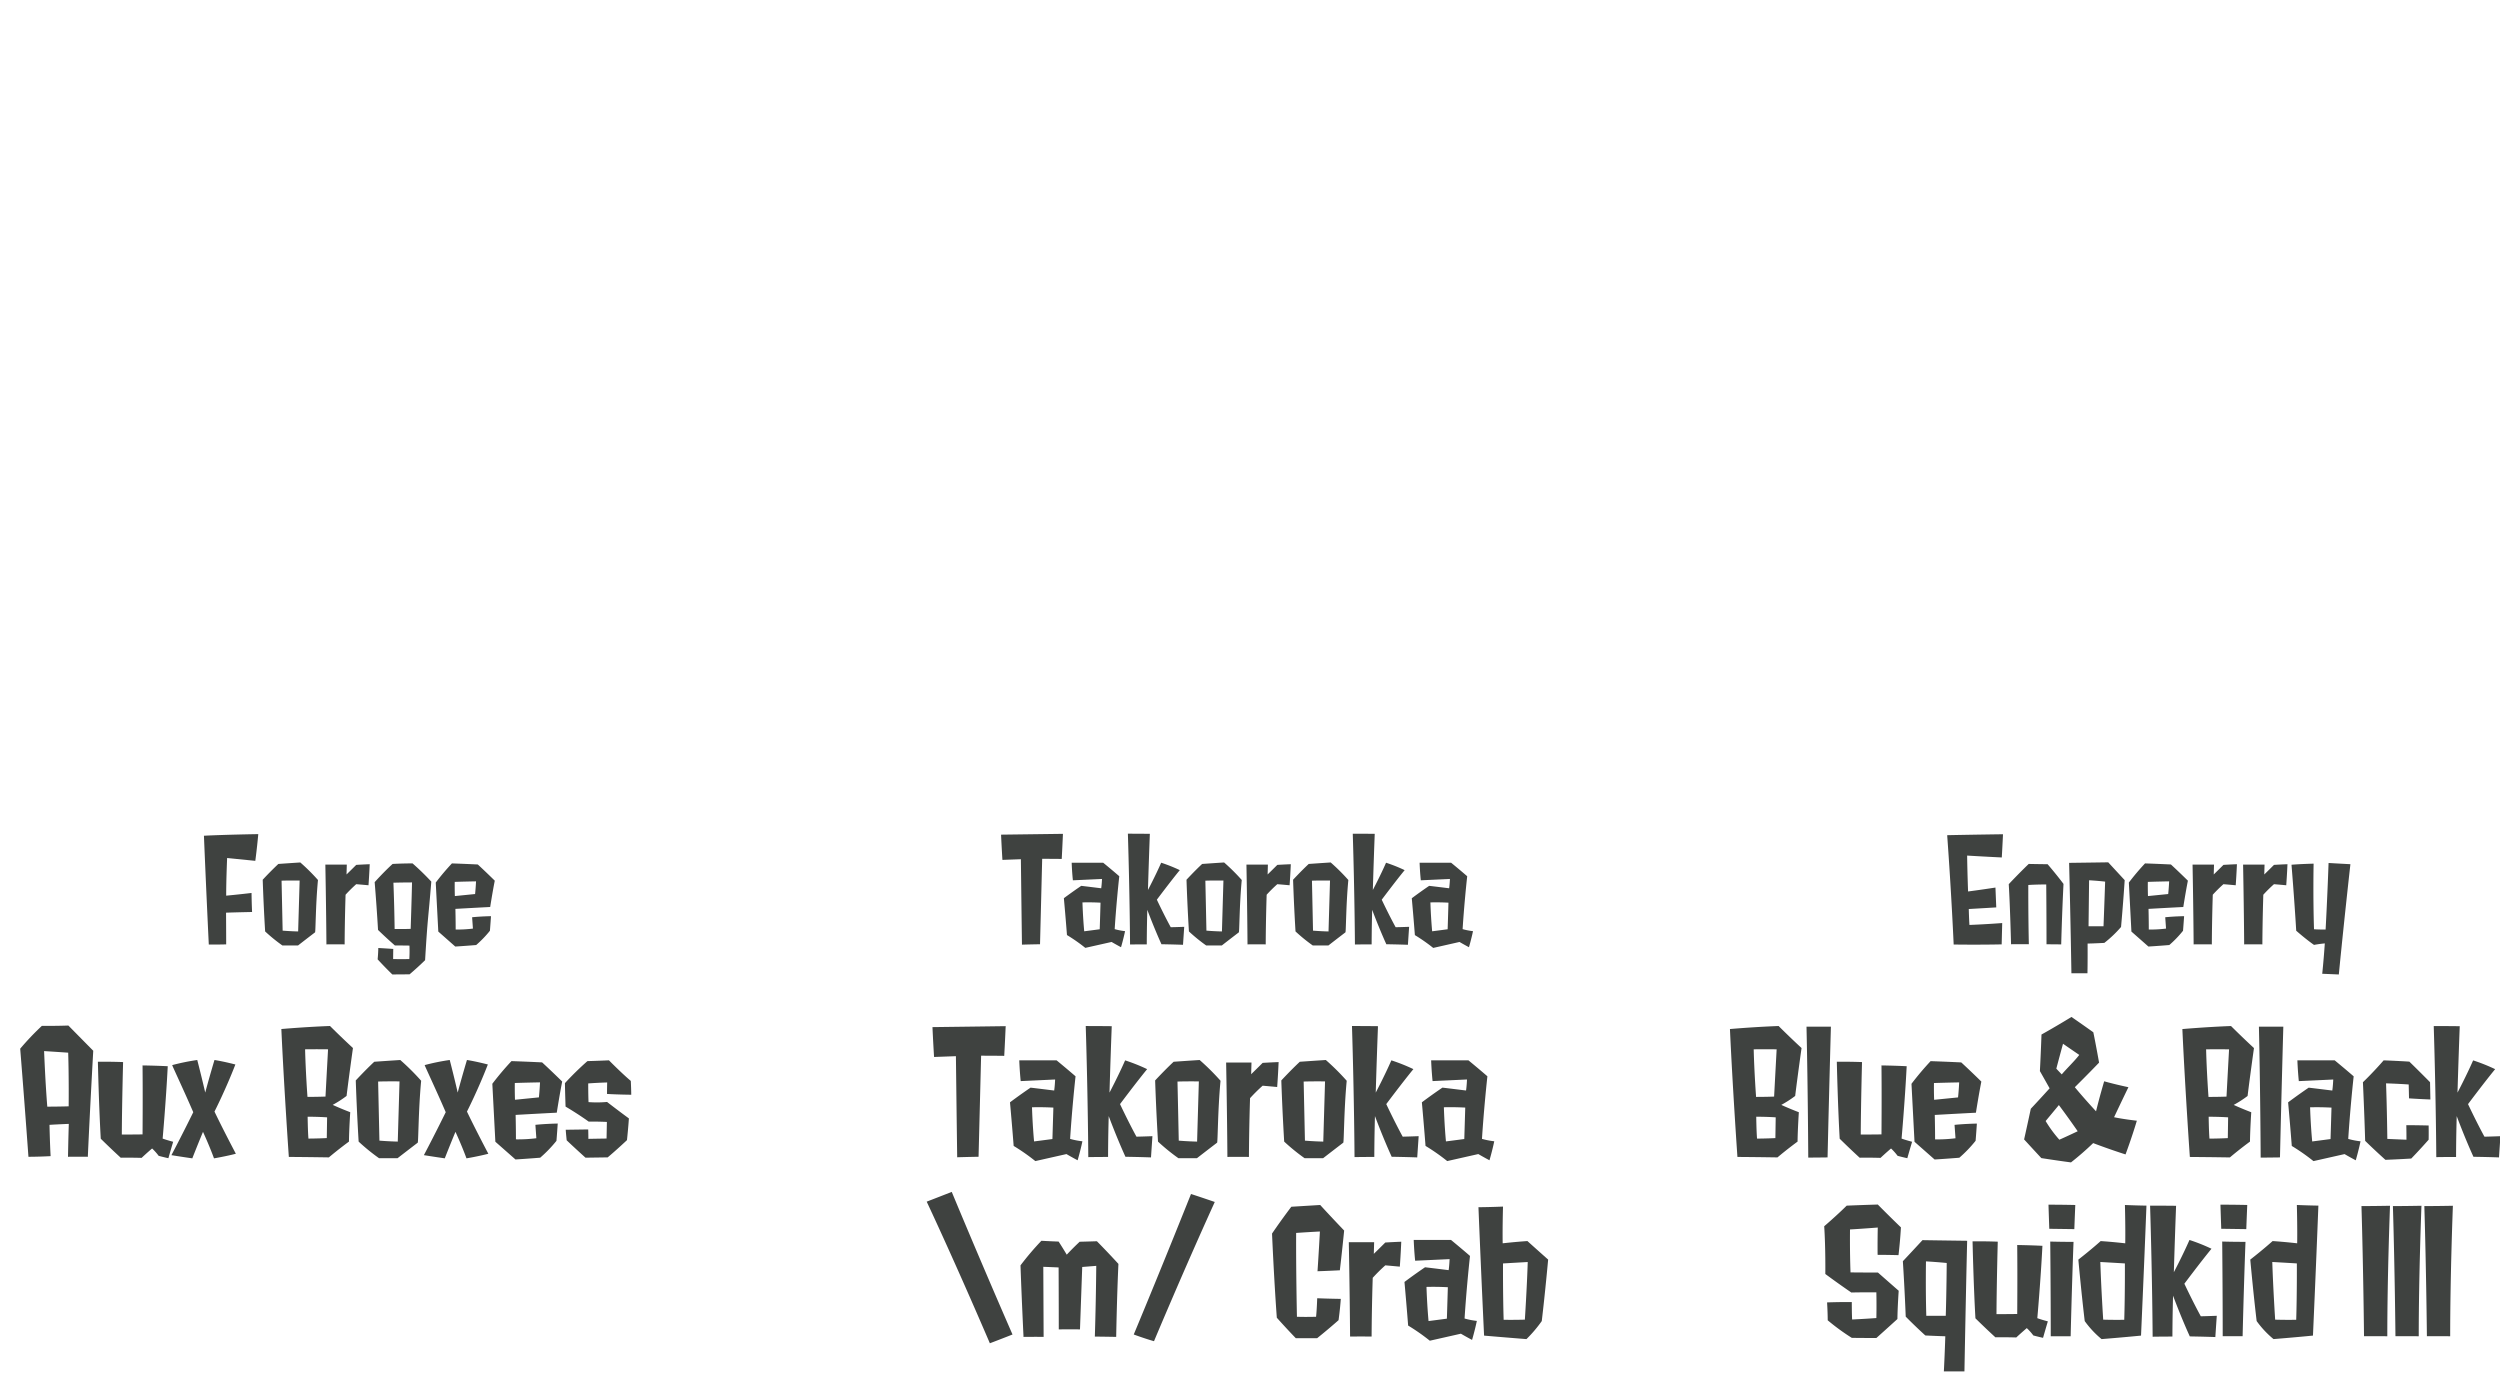 <svg id="グループ_339" data-name="グループ 339" xmlns="http://www.w3.org/2000/svg" width="501" height="276"><defs><style>.cls-1{fill:#3f4240;fill-rule:evenodd}</style></defs><g id="グループ_179" data-name="グループ 179"><path id="Aux_Boxes" data-name="Aux Boxes" class="cls-1" d="M13.76 221.708s-1.95.064-4.283.064c-.416-5.152-.639-11.135-.639-11.135s2.557.16 4.827.32c.159 5.087.095 10.751.095 10.751Zm3.84 10.111c.447-9.919 1.087-21.246 1.087-21.246-2.685-2.72-4.986-5.056-4.986-5.056-2.717.1-5.306.064-5.306.064a54.148 54.148 0 0 0-4.347 4.576A2688.052 2688.052 0 0 1 5.7 231.819c2.174 0 4.443-.128 4.443-.128-.16-2.944-.224-6.272-.224-6.272 1.534-.1 3.868-.192 3.868-.192-.1 3.168-.16 6.592-.16 6.592 2.147-.032 3.973 0 3.973 0Zm12.883-1.664a11.037 11.037 0 0 1 1.311 1.472s.8.224 1.95.479c0 0 .416-1.471.959-3.295 0 0-1.247-.32-2.11-.64 0 0 .671-7.519 1.023-14.5-2.525-.128-5.05-.16-5.05-.16.064 6.592 0 13.823 0 13.823-2.461.032-4.155.032-4.155.032.032-6.111.256-14.527.256-14.527-2.717-.1-5.05-.064-5.05-.064s.192 8.736.575 15.423c2.206 2.176 4 3.807 4 3.807 2.27-.032 4.187.032 4.187.032 1.077-1.018 2.1-1.882 2.1-1.882Zm16.783 1.056s-2.557-4.832-4.283-8.448c0 0 2.206-4.319 4.187-9.439 0 0-2.174-.576-4.187-.9 0 0-.959 3.168-1.854 6.528 0 0-.767-3.328-1.6-6.528a43.077 43.077 0 0 0-5.018 1.024c-.032.064 2.3 4.992 4.219 9.439 0 0-1.918 3.936-4.379 8.608 0 0 2.174.352 4.187.639 0 0 1.151-2.943 2.142-5.311 0 0 1.247 2.688 2.206 5.311-.003.004 2.426-.411 4.376-.923Zm18.286-7.3c-.032 2.176-.064 4.16-.064 4.16-1.982.1-3.676.1-3.676.1-.128-1.568-.16-4.384-.16-4.384s1.978 0 3.896.128Zm-.32-4.159c-1.566.064-3.612.064-3.612.064s-.352-4.672-.479-9.535c2.142-.032 4.6 0 4.6 0a6678.99 6678.99 0 0 0-.513 9.475Zm4.7 9.023c.032-2.528.256-5.888.256-5.888-2.174-.832-3.516-1.471-3.516-1.471a21.608 21.608 0 0 0 2.781-1.792c.543-4.416 1.279-9.6 1.279-9.6-2.461-2.272-4.6-4.416-4.6-4.416-5.082.192-9.749.608-9.749.608.543 11.935 1.5 25.63 1.5 25.63 4.411.032 8.023.095 8.023.095 2.039-1.722 4.021-3.162 4.021-3.162Zm5.851-12.031c1.726-.064 4.283-.032 4.283-.032-.192 6.527-.352 12.063-.352 12.063-1.758-.032-3.676-.192-3.676-.192l-.26-11.835ZM83.7 229c.16.16.128-6.368.7-12.415a46.7 46.7 0 0 0-4.187-4.16c-2.973.192-5.21.352-5.21.352-1.822 1.7-3.708 3.744-3.708 3.744.224 6.655.575 12.255.575 12.255a39.258 39.258 0 0 0 4.091 3.327h3.708C81.691 230.539 83.7 229 83.7 229Zm14.162 2.208s-2.557-4.832-4.283-8.448c0 0 2.206-4.319 4.187-9.439 0 0-2.174-.576-4.187-.9 0 0-.959 3.168-1.854 6.528 0 0-.767-3.328-1.6-6.528a43.081 43.081 0 0 0-5.019 1.024c-.032.064 2.3 4.992 4.219 9.439 0 0-1.918 3.936-4.379 8.608 0 0 2.174.352 4.187.639 0 0 1.151-2.943 2.142-5.311 0 0 1.247 2.688 2.206 5.311.006.007 2.436-.408 4.386-.92Zm5.34-10.815s-.064-1.664-.032-3.36c0 0 1.63-.064 5.05-.128 0 0-.064 1.5-.223 3.008Zm8.311 8.223s.1-1.12.255-3.456c0 0-2.3.032-4.475.256l.192 2.688a30.129 30.129 0 0 1-4.091.224c0-2.4-.064-4.9-.064-4.9s3.292-.192 8.247-.448c0 0 .543-3.487 1.086-6.239 0 0-2.141-2.112-4.027-3.84 0 0-2.525-.128-6.137-.256a58 58 0 0 0-3.836 4.544l.607 11.615 4.028 3.551s1.79-.1 4.954-.352a25.556 25.556 0 0 0 3.265-3.384Zm14.9-12c-1.79-1.5-4.38-4.128-4.38-4.128-2.173.1-4.315.16-4.315.16a60.339 60.339 0 0 0-4.507 4.416c.032 2.016.128 4.7.128 4.7s2.27 1.311 4.635 3.007c0 0 1.566-.032 3.644.064l-.064 3.328c-1.95.032-3.644.064-3.644.064 0-.928-.032-1.888-.032-1.888l-4.507.064c.064.96.192 2.112.192 2.112 1.5 1.44 3.772 3.487 3.772 3.487 2.461-.032 4.443-.064 4.443-.064 1.694-1.407 3.867-3.455 3.867-3.455.256-2.4.384-4.352.384-4.352-2.27-1.664-4.379-3.3-4.379-3.3a22.134 22.134 0 0 1-3.708.032c-.064-1.472-.064-3.744-.064-3.744 2.238-.16 3.8-.192 3.8-.192-.032 1.248-.032 2.3-.032 2.3 2.077.128 4.858.16 4.858.16a77.057 77.057 0 0 0-.09-2.767Z"/><path id="Forge" class="cls-1" d="M51.164 172.512c.378-2.84.594-5.355.594-5.355s-6.782.108-10.889.324c.432 10.63.973 21.8.973 21.8 1.7.027 3.485-.027 3.485-.027 0-2.7-.027-6.356-.027-6.356 2.4-.081 5.215-.135 5.215-.135s-.081-1.65-.108-3.814c-2.729.325-5.08.541-5.08.541 0-3.354.189-7.546.189-7.546Zm5.263 3.976c1.459-.054 3.621-.027 3.621-.027l-.3 10.2c-1.486-.027-3.107-.162-3.107-.162-.107-5.116-.215-10.011-.215-10.011Zm6.7 10.359c.135.135.108-5.383.594-10.494a39.445 39.445 0 0 0-3.54-3.517c-2.513.163-4.4.3-4.4.3a67.517 67.517 0 0 0-3.134 3.164c.189 5.626.486 10.359.486 10.359a33.233 33.233 0 0 0 3.458 2.813h3.134c1.7-1.327 3.402-2.625 3.402-2.625Zm10.72-9.44c.162-2.19.243-4.219.243-4.219-1.432.054-2.7.135-2.7.135-.973.974-1.945 1.921-1.945 1.921l.054-1.975H65.2s.162 8.223.216 15.985c0 0 1.567-.027 3.648 0 .027-5.139.189-9.953.189-9.953a28.793 28.793 0 0 1 2.135-2.11c1.297.109 2.459.216 2.459.216Zm8.722-.568c-.054 2.867-.27 9.305-.27 9.305-1.459.054-3.215.027-3.215.027a367.948 367.948 0 0 0-.243-9.277c2.026-.055 3.728-.055 3.728-.055Zm2.621 15.58c.54-9.034.594-7.709 1.243-15.742a50.432 50.432 0 0 0-3.756-3.651c-2.189 0-4 .108-4 .108-1.864 1.7-3.594 3.651-3.594 3.651a402.7 402.7 0 0 1 .675 9.575 88.467 88.467 0 0 0 3.378 3.11c1.486 0 2.918.027 2.918.027a26.15 26.15 0 0 1-.027 2.7c-1.729.027-3.242 0-3.242 0 0-.865.027-2.028.027-2.028-1.108-.082-3-.19-3-.19-.027 1.271-.135 2.272-.135 2.272a76.163 76.163 0 0 0 2.945 3.029c1.459 0 3.459-.027 3.459-.027a61.798 61.798 0 0 0 3.109-2.834Zm5.965-12.848s-.054-1.406-.027-2.84c0 0 1.378-.054 4.269-.108 0 0-.054 1.271-.189 2.542Zm7.025 6.951s.081-.946.216-2.921c0 0-1.945.027-3.783.217l.162 2.271a25.392 25.392 0 0 1-3.459.19c0-2.029-.054-4.138-.054-4.138s2.783-.163 6.971-.379c0 0 .459-2.948.919-5.274 0 0-1.81-1.785-3.4-3.246 0 0-2.135-.108-5.188-.216a49.088 49.088 0 0 0-3.242 3.84l.513 9.819 3.4 3s1.513-.081 4.188-.3a21.592 21.592 0 0 0 2.757-2.863Z"/></g><g id="グループ_179_のコピー" data-name="グループ 179 のコピー"><path id="Takoroka_m_Crab" data-name="Takoroka \m/ Crab" class="cls-1" d="M191.82 231.915c2.141-.064 4.283-.1 4.283-.1.256-9.951.511-20.254.511-20.254s2.493 0 4.635.032c0 0 .16-2.912.288-5.952 0 0-7.224.1-14.672.192.128 2.88.32 5.984.32 5.984l4.379-.16c.16 13.343.256 20.258.256 20.258Zm14.992-10.015a55.103 55.103 0 0 1 4.284.063c-.1 3.424-.192 6.3-.192 6.3-1.183.16-3.676.48-3.676.48-.32-3.452-.416-6.843-.416-6.843Zm6.905 9.375s.863.512 2.237 1.247c0 0 .544-1.823.959-3.807a15.031 15.031 0 0 1-2.461-.48s.32-5.44 1.087-12.543c-1.726-1.5-3.8-3.2-3.8-3.2h-7.48c.1 2.5.288 4.16.288 4.16l6.9-.32s-.064 1.44-.191 2.208c-.032 0-2.558-.32-4.731-.576-2.4 1.632-4.124 2.944-4.124 2.944.448 4.927.736 8.735.736 8.735a41.031 41.031 0 0 1 4.347 3.039Zm16.942.671s.128-1.919.288-4.255c0 0-1.63.064-3.2.1-1.63-2.976-3.293-6.527-3.293-6.527s3.229-4.32 5.434-7.008a36.677 36.677 0 0 0-4.411-1.76c-1.342 3.072-3.132 6.464-3.132 6.464s.16-5.664.447-13.311c0 0-2.525-.032-5.21-.032.448 14.655.511 26.27.511 26.27s1.663-.032 3.964-.032c0 0 0-3.52.128-8.192 0 0 1.534 4.16 3.356 8.16.004-.004 2.465.028 5.118.123Zm5.308-15.2c1.726-.064 4.283-.032 4.283-.032-.192 6.527-.351 12.063-.351 12.063-1.758-.032-3.676-.192-3.676-.192-.123-6.046-.256-11.837-.256-11.837ZM243.894 229c.16.16.128-6.368.7-12.415a46.6 46.6 0 0 0-4.187-4.16c-2.973.192-5.21.352-5.21.352-1.822 1.7-3.708 3.744-3.708 3.744.224 6.655.575 12.255.575 12.255a39.256 39.256 0 0 0 4.092 3.327h3.708a796.47 796.47 0 0 1 4.03-3.103Zm12.052-11.167c.192-2.592.288-4.992.288-4.992-1.694.064-3.2.16-3.2.16-1.15 1.152-2.3 2.272-2.3 2.272l.064-2.336h-5.082s.191 9.727.255 18.911c0 0 1.854-.032 4.315 0 .032-6.08.224-11.775.224-11.775a34.158 34.158 0 0 1 2.525-2.5c1.537.135 2.911.263 2.911.263Zm5.307-1.088c1.727-.064 4.284-.032 4.284-.032-.192 6.527-.352 12.063-.352 12.063-1.758-.032-3.676-.192-3.676-.192-.128-6.045-.256-11.836-.256-11.836ZM269.181 229c.159.16.127-6.368.7-12.415a46.753 46.753 0 0 0-4.187-4.16c-2.973.192-5.211.352-5.211.352-1.822 1.7-3.708 3.744-3.708 3.744.224 6.655.576 12.255.576 12.255a39.308 39.308 0 0 0 4.091 3.327h3.708a823.616 823.616 0 0 1 4.031-3.103Zm14.833 2.943s.127-1.919.287-4.255c0 0-1.63.064-3.2.1-1.63-2.976-3.293-6.527-3.293-6.527s3.229-4.32 5.434-7.008a36.677 36.677 0 0 0-4.411-1.76c-1.342 3.072-3.132 6.464-3.132 6.464s.16-5.664.447-13.311c0 0-2.525-.032-5.21-.032.448 14.655.512 26.27.512 26.27s1.662-.032 3.963-.032c0 0 0-3.52.128-8.192 0 0 1.534 4.16 3.356 8.16.005-.001 2.465.031 5.119.126Zm5.339-10.046c2.142-.064 4.283.063 4.283.063-.1 3.424-.192 6.3-.192 6.3-1.182.16-3.675.48-3.675.48-.32-3.449-.416-6.84-.416-6.84Zm6.9 9.375s.863.512 2.238 1.247c0 0 .543-1.823.959-3.807a15.031 15.031 0 0 1-2.461-.48s.319-5.44 1.086-12.543c-1.726-1.5-3.8-3.2-3.8-3.2H286.8c.1 2.5.288 4.16.288 4.16l6.9-.32s-.064 1.44-.192 2.208c-.032 0-2.557-.32-4.731-.576-2.4 1.632-4.123 2.944-4.123 2.944.447 4.927.735 8.735.735 8.735a41.031 41.031 0 0 1 4.347 3.039Zm-105.524 7.586c-2.941 1.152-5.019 1.952-5.019 1.952 6.3 13.471 12.658 28.381 12.658 28.381 2.206-.832 4.539-1.759 4.539-1.759-6.772-15.516-12.174-28.571-12.174-28.571Zm28.674 28.99c2.557.032 4.283.064 4.283.064s.128-7.744.448-14.623a162.533 162.533 0 0 0-4.316-4.544c-1.885.064-3.452.1-3.452.1-1.406 1.312-2.589 2.592-2.589 2.592s-.831-1.408-1.63-2.624c-1.726-.064-3.452-.16-3.452-.16a56.677 56.677 0 0 0-4.187 4.928c.223 6.527.607 14.335.607 14.335 2.941-.032 4.027 0 4.027 0 0-.256-.032-7.2-.064-14.047 1.727.064 3.069.128 3.069.128.032 6.911.032 12.415.032 12.415 2.589-.032 4.251 0 4.251 0 .256-7.1.448-12.511.448-12.511l2.813-.224a656.685 656.685 0 0 1-.284 14.174Zm19.277-28.574s-5.5 13.823-11.476 28.158c0 0 2.142.8 4.06 1.343 0 0 5.753-13.758 12.178-27.9.004.002-2.489-.862-4.758-1.598Zm29.57 25.278s.287-2.016.447-4.256c0 0-2.493-.032-4.73-.128 0 0-.064 2.176-.224 3.712 0 0-2.078.064-3.836 0 0 0-.192-8.639-.16-16.8 0 0 2.238-.16 4.763-.288 0 0-.224 4.191-.48 7.967 0 0 2.078-.064 4.475-.192 0 0 .416-3.456.864-7.967 0 0-2.43-2.528-4.8-5.12 0 0-3.133.192-5.786.352 0 0-1.822 2.368-3.867 5.376 0 0 .383 9.023.958 16.862 0 0 1.759 1.984 3.8 4.1h4.284s2.09-1.663 4.296-3.615Zm12.276-10.719c.191-2.592.287-4.992.287-4.992-1.694.064-3.2.16-3.2.16-1.151 1.152-2.3 2.272-2.3 2.272l.064-2.336H270.3s.192 9.727.256 18.911c0 0 1.854-.032 4.315 0 .032-6.08.224-11.775.224-11.775a34.158 34.158 0 0 1 2.525-2.5c1.535.135 2.91.263 2.91.263Zm5.339 4.064a55.086 55.086 0 0 1 4.283.063c-.1 3.424-.192 6.3-.192 6.3-1.182.16-3.676.48-3.676.48-.315-3.449-.411-6.84-.411-6.84Zm6.9 9.375s.863.512 2.238 1.247c0 0 .543-1.823.959-3.807a15.07 15.07 0 0 1-2.462-.48s.32-5.44 1.087-12.543c-1.726-1.5-3.8-3.2-3.8-3.2h-7.479c.1 2.5.287 4.16.287 4.16l6.905-.32s-.064 1.44-.192 2.208c-.032 0-2.557-.32-4.731-.576-2.4 1.632-4.123 2.944-4.123 2.944.447 4.927.735 8.735.735 8.735a41.031 41.031 0 0 1 4.347 3.039Zm13.395-14.367c-.16 5.183-.576 11.551-.576 11.551-1.981.064-4.251.032-4.251.032-.16-5.024-.128-11.295-.128-11.295 2.118-.125 4.963-.285 4.963-.285Zm-8.758 14.751c4.443.383 8.5.7 8.5.7a25.773 25.773 0 0 0 3.069-3.615c.7-5.92 1.278-12.319 1.278-12.319-2.269-2.016-4.155-3.712-4.155-3.712-2.429.16-4.955.448-4.955.448s-.064-2.4.064-7.359c0 0-2.173.1-4.922.128a3806.957 3806.957 0 0 0 1.129 25.732Z"/><path id="Takoroka" class="cls-1" d="M204.8 189.308a278.62 278.62 0 0 1 3.621-.081c.216-8.412.432-17.121.432-17.121s2.108 0 3.918.027c0 0 .135-2.461.243-5.031 0 0-6.106.082-12.4.163.108 2.434.27 5.058.27 5.058 2.3-.082 3.7-.136 3.7-.136.135 11.279.216 17.121.216 17.121Zm12.125-8.466a46.407 46.407 0 0 1 3.621.054c-.081 2.9-.162 5.329-.162 5.329-1 .135-3.107.405-3.107.405-.271-2.921-.352-5.788-.352-5.788Zm5.837 7.925s.729.433 1.891 1.055c0 0 .459-1.542.811-3.219a12.722 12.722 0 0 1-2.081-.405s.27-4.6.919-10.6c-1.459-1.271-3.216-2.7-3.216-2.7h-6.322c.081 2.109.243 3.516.243 3.516l5.836-.271s-.054 1.217-.162 1.866c-.027 0-2.161-.27-4-.486C214.656 178.9 213.2 180 213.2 180c.378 4.165.621 7.384.621 7.384a34.569 34.569 0 0 1 3.675 2.569Zm14.313.568s.108-1.623.243-3.6c0 0-1.378.054-2.7.081-1.378-2.515-2.783-5.518-2.783-5.518s2.729-3.651 4.594-5.923a31.127 31.127 0 0 0-3.729-1.487c-1.135 2.6-2.648 5.463-2.648 5.463s.135-4.787.378-11.252c0 0-2.134-.027-4.4-.027.378 12.388.432 22.206.432 22.206s1.405-.027 3.351-.027c0 0 0-2.975.108-6.924 0 0 1.3 3.516 2.837 6.9-.006 0 2.075.027 4.317.108Zm4.479-12.847c1.459-.054 3.621-.027 3.621-.027l-.3 10.2c-1.486-.027-3.107-.162-3.107-.162a8482.45 8482.45 0 0 0-.214-10.011Zm6.7 10.359c.135.135.108-5.383.594-10.494a39.452 39.452 0 0 0-3.539-3.517c-2.513.163-4.4.3-4.4.3-1.541 1.433-3.135 3.164-3.135 3.164.189 5.626.487 10.359.487 10.359a33.235 33.235 0 0 0 3.458 2.813h3.134c1.7-1.327 3.402-2.625 3.402-2.625Zm10.18-9.44c.162-2.19.243-4.219.243-4.219-1.432.054-2.7.135-2.7.135-.973.974-1.945 1.921-1.945 1.921l.054-1.975h-4.3s.162 8.223.216 15.985c0 0 1.567-.027 3.647 0 .027-5.139.19-9.953.19-9.953a28.692 28.692 0 0 1 2.134-2.11c1.3.109 2.462.216 2.462.216Zm4.48-.919c1.459-.054 3.621-.027 3.621-.027l-.3 10.2c-1.486-.027-3.107-.162-3.107-.162-.105-5.116-.213-10.011-.213-10.011Zm6.7 10.359c.135.135.108-5.383.594-10.494a39.452 39.452 0 0 0-3.539-3.517c-2.513.163-4.4.3-4.4.3-1.541 1.433-3.135 3.164-3.135 3.164.189 5.626.487 10.359.487 10.359a33.235 33.235 0 0 0 3.458 2.813h3.134c1.701-1.327 3.403-2.625 3.403-2.625Zm12.531 2.488s.108-1.623.243-3.6c0 0-1.378.054-2.7.081-1.378-2.516-2.788-5.516-2.788-5.516s2.729-3.651 4.593-5.923a31.077 31.077 0 0 0-3.728-1.487c-1.135 2.6-2.648 5.463-2.648 5.463s.135-4.787.378-11.252c0 0-2.135-.027-4.4-.027.378 12.388.432 22.206.432 22.206s1.4-.027 3.35-.027c0 0 0-2.975.108-6.924 0 0 1.3 3.516 2.838 6.9.001-.002 2.077.025 4.324.106Zm4.506-8.493a46.39 46.39 0 0 1 3.62.054c-.081 2.9-.162 5.329-.162 5.329-1 .135-3.107.405-3.107.405a104.661 104.661 0 0 1-.349-5.788Zm5.836 7.925s.729.433 1.891 1.055c0 0 .46-1.542.811-3.219a12.759 12.759 0 0 1-2.081-.405s.27-4.6.919-10.6a147.803 147.803 0 0 0-3.215-2.7h-6.323c.081 2.109.243 3.516.243 3.516l5.836-.271s-.054 1.217-.162 1.866c-.027 0-2.161-.27-4-.486a90.918 90.918 0 0 0-3.485 2.488c.378 4.165.621 7.384.621 7.384a34.569 34.569 0 0 1 3.675 2.569Z"/></g><g id="グループ_179_のコピー_2" data-name="グループ 179 のコピー 2"><path id="Blue_Black_Squidkid_III" data-name="Blue &amp; Black Squidkid III" class="cls-1" d="M355.851 223.915c-.032 2.176-.064 4.16-.064 4.16-1.982.1-3.676.1-3.676.1-.128-1.568-.16-4.384-.16-4.384s1.982-.004 3.9.124Zm-.319-4.159c-1.567.064-3.612.064-3.612.064s-.352-4.672-.48-9.535c2.142-.032 4.6 0 4.6 0-.253 4.671-.508 9.471-.508 9.471Zm4.7 9.023c.032-2.528.256-5.888.256-5.888-2.174-.832-3.516-1.471-3.516-1.471a21.652 21.652 0 0 0 2.781-1.792c.543-4.416 1.278-9.6 1.278-9.6-2.461-2.272-4.6-4.416-4.6-4.416a216.2 216.2 0 0 0-9.75.608c.544 11.935 1.5 25.63 1.5 25.63 4.411.032 8.023.095 8.023.095 2.044-1.726 4.026-3.166 4.026-3.166Zm6.011 3.167c.32-13.662.671-26.2.671-26.2h-4.89c.287 12.863.351 26.237.351 26.237s1.661-.005 3.866-.037Zm12.723-1.791a11.034 11.034 0 0 1 1.31 1.472s.8.224 1.95.479c0 0 .416-1.471.959-3.295 0 0-1.247-.32-2.11-.64 0 0 .671-7.519 1.023-14.5-2.525-.128-5.05-.16-5.05-.16.064 6.592 0 13.823 0 13.823-2.462.032-4.156.032-4.156.032.032-6.111.256-14.527.256-14.527-2.717-.1-5.05-.064-5.05-.064s.191 8.736.575 15.423c2.206 2.176 4 3.807 4 3.807a98.897 98.897 0 0 1 4.187.032c1.081-1.018 2.104-1.882 2.104-1.882Zm8.634-9.755s-.064-1.664-.032-3.36c0 0 1.63-.064 5.05-.128 0 0-.064 1.5-.224 3.008Zm8.31 8.223s.1-1.12.256-3.456c0 0-2.3.032-4.475.256l.192 2.688a30.156 30.156 0 0 1-4.092.224c0-2.4-.064-4.9-.064-4.9s3.293-.192 8.247-.448c0 0 .544-3.487 1.087-6.239 0 0-2.142-2.112-4.028-3.84 0 0-2.525-.128-6.137-.256a58.106 58.106 0 0 0-3.835 4.544l.607 11.615 4.027 3.551s1.79-.1 4.955-.352a25.512 25.512 0 0 0 3.256-3.391Zm16.784-.224a24.754 24.754 0 0 1-2.749-3.744s1.758-2.112 2.653-3.2c2.014 2.687 3.772 5.247 3.772 5.247s-2.21 1.053-3.68 1.698Zm-.607-14.239s.543-2.08 1.342-4.991c0 0 1.151.8 3.26 2.24-1.118 1.407-2.333 2.527-3.516 3.9a80.555 80.555 0 0 1-1.09-1.153Zm16.142 10.431s-2.653-.288-4.571-.7c0 0 1.63-3.455 2.877-6.015 0 0-2.462-.512-4.859-1.184 0 0-.959 3.232-1.63 6.015 0 0-2.3-2.463-4.252-4.831 0 0 2.685-2.656 4.859-4.928 0 0-.607-3.455-1.151-6.079 0 0-2.237-1.6-4.379-3.072 0 0-3.292 2.016-6.009 3.52 0 0-.128 3.712-.32 7.327.64 1.12 1.95 3.456 1.95 3.456s-2.174 2.4-3.772 4.095c0 0-.671 3.168-1.342 6.144 0 0 1.79 1.952 3.452 3.743 0 0 3.037.48 5.945.864a58.7 58.7 0 0 0 4.443-3.871s3.069 1.184 6.489 2.272c-.004-.008 1.241-3.304 2.266-6.76Zm18.286-.672c-.031 2.176-.063 4.16-.063 4.16-1.982.1-3.676.1-3.676.1-.128-1.568-.16-4.384-.16-4.384s1.978-.008 3.895.12Zm-.319-4.159c-1.566.064-3.612.064-3.612.064s-.352-4.672-.48-9.535c2.142-.032 4.6 0 4.6 0-.256 4.667-.512 9.467-.512 9.467Zm4.7 9.023c.032-2.528.255-5.888.255-5.888-2.173-.832-3.516-1.471-3.516-1.471a21.574 21.574 0 0 0 2.781-1.792c.544-4.416 1.279-9.6 1.279-9.6-2.462-2.272-4.6-4.416-4.6-4.416-5.082.192-9.749.608-9.749.608.543 11.935 1.5 25.63 1.5 25.63 4.411.032 8.023.095 8.023.095 2.04-1.73 4.022-3.17 4.022-3.17Zm6.01 3.167c.32-13.662.672-26.2.672-26.2h-4.891c.288 12.863.352 26.237.352 26.237s1.661-.009 3.861-.041Zm6.042-10.046a55.103 55.103 0 0 1 4.284.063c-.1 3.424-.192 6.3-.192 6.3-1.183.16-3.676.48-3.676.48-.325-3.456-.421-6.847-.421-6.847Zm6.905 9.375s.863.512 2.237 1.247c0 0 .544-1.823.959-3.807a15.031 15.031 0 0 1-2.461-.48s.32-5.44 1.087-12.543c-1.726-1.5-3.8-3.2-3.8-3.2h-7.48c.1 2.5.288 4.16.288 4.16l6.9-.32s-.064 1.44-.192 2.208c-.032 0-2.557-.32-4.73-.576-2.4 1.632-4.124 2.944-4.124 2.944.448 4.927.735 8.735.735 8.735a40.984 40.984 0 0 1 4.348 3.039Zm17.134-14.4s-2.141-2.176-4.155-4.128c0 0-2.43-.16-5.147-.256 0 0-1.981 2.3-4.155 4.384 0 0 .288 6.143.448 11.743 0 0 1.5 1.5 4.059 3.807 0 0 2.685-.1 5.178-.256 0 0 1.567-1.6 3.484-3.775 0 0 .032-1.28 0-2.848 0 0-2.333-.064-4.475-.064 0 0 .032.96.032 2.912 0 0-1.726-.064-3.835-.16 0 0-.064-5.76-.256-11.135 0 0 2.174.064 4.539.224l.064 2.784s1.822.128 4.283.224c-.005-.003-.037-2.083-.069-3.459Zm13.81 15.07s.128-1.919.288-4.255c0 0-1.63.064-3.2.1-1.63-2.976-3.292-6.527-3.292-6.527s3.228-4.32 5.434-7.008a36.749 36.749 0 0 0-4.411-1.76c-1.343 3.072-3.133 6.464-3.133 6.464s.16-5.664.448-13.311c0 0-2.525-.032-5.21-.032.447 14.655.511 26.27.511 26.27s1.662-.032 3.964-.032c0 0 0-3.52.128-8.192 0 0 1.534 4.16 3.356 8.16-.002-.007 2.459.025 5.112.12Zm-119.852 14.016c-2.493-2.4-4.635-4.576-4.635-4.576-3.388.1-6.233.224-6.233.224-2.141 2.112-4.507 4.128-4.507 4.128.288 4.383.224 9.567.224 9.567a180.916 180.916 0 0 0 5.21 3.711c2.813-.064 5.019-.032 5.019-.032.063 2.88 0 5.152 0 5.152-2.685.192-4.859.288-4.859.288-.064-1.248-.064-3.488-.064-3.488-2.493-.032-4.954.064-4.954.064s.127 1.92.127 3.584a43.387 43.387 0 0 0 4.827 3.519c2.3.032 4.923.032 4.923.032 2.045-1.823 4.219-3.807 4.219-3.807.032-2.528.256-5.664.256-5.664-2.046-1.791-4.156-3.647-4.156-3.647-2.813 0-5.5-.032-5.5-.032-.16-4.32-.1-8.607-.1-8.607 2.334-.128 5.562-.384 5.562-.384-.064 3.071-.032 5.471-.032 5.471 1.886 0 4.188.064 4.188.064.357-3.04.485-5.567.485-5.567Zm5.02 6.815c2.238.128 4.156.32 4.156.32s-.032 5.471-.192 10.591h-3.9c-.16-5.408-.064-10.911-.064-10.911Zm-4.059 11.071c2.013 2.048 3.931 3.776 3.931 3.776 2.653.128 4 .16 4 .16-.1 3.359-.288 7.039-.288 7.039h4.124s.223-12.7.543-26.174c-5.018-.064-8.95-.128-8.95-.128a645.346 645.346 0 0 1-3.932 4.224c.38 5.952.572 11.103.572 11.103Zm24.262 2.3a11.08 11.08 0 0 1 1.311 1.472s.8.224 1.949.479c0 0 .416-1.471.959-3.3 0 0-1.246-.32-2.109-.64 0 0 .671-7.519 1.023-14.5-2.526-.128-5.051-.16-5.051-.16.064 6.592 0 13.823 0 13.823-2.461.032-4.155.032-4.155.032.032-6.111.255-14.527.255-14.527-2.716-.1-5.05-.064-5.05-.064s.192 8.736.575 15.423c2.206 2.176 4 3.807 4 3.807a98.897 98.897 0 0 1 4.187.032c1.083-1.009 2.106-1.873 2.106-1.873Zm8.792 1.632s.224-9.664.575-18.911c0 0-2.653 0-4.667-.064 0 0 .1 9.983.1 18.975h4Zm.735-21.47c.1-2.72.192-4.832.192-4.832-2.717-.064-5.37-.064-5.37-.064.064 2.176.16 4.832.16 4.832l5.023.068Zm5.786 18.142s-.415-6.368-.575-11.551c0 0 2.845.16 4.922.288 0 0 .032 6.271-.128 11.295 0 .004-2.237.036-4.219-.028Zm-.319 3.9s4.059-.32 7.9-.7c0 0 .575-12.767 1.087-26.046-2.11-.032-4.316-.128-4.316-.128.128 5.28.064 7.679.064 7.679s-2.493-.288-4.922-.448c0 0-1.886 1.7-4.475 3.712 0 0 .575 6.4 1.278 12.319a19.12 19.12 0 0 0 3.384 3.619Zm22.792-.415s.127-1.92.287-4.256c0 0-1.63.064-3.2.1-1.63-2.976-3.293-6.527-3.293-6.527s3.229-4.32 5.434-7.008a36.677 36.677 0 0 0-4.411-1.76c-1.342 3.072-3.132 6.464-3.132 6.464s.16-5.664.447-13.311c0 0-2.525-.032-5.21-.032.448 14.655.512 26.27.512 26.27s1.662-.032 3.963-.032c0 0 0-3.52.128-8.192 0 0 1.534 4.16 3.356 8.16.004.003 2.465.035 5.119.131Zm5.467-.16s.224-9.664.575-18.911c0 0-2.653 0-4.667-.064 0 0 .1 9.983.1 18.975h4Zm.735-21.47c.1-2.72.192-4.832.192-4.832-2.717-.064-5.37-.064-5.37-.064.064 2.176.16 4.832.16 4.832 2.621.039 5.018.071 5.018.071Zm5.786 18.142s-.415-6.368-.575-11.551c0 0 2.845.16 4.923.288 0 0 .031 6.271-.128 11.295 0 .007-2.238.039-4.22-.025Zm-.319 3.9s4.059-.32 7.895-.7c0 0 .575-12.767 1.087-26.046-2.11-.032-4.315-.128-4.315-.128.127 5.28.063 7.679.063 7.679s-2.493-.288-4.922-.448c0 0-1.886 1.7-4.475 3.712 0 0 .575 6.4 1.278 12.319a19.12 19.12 0 0 0 3.389 3.622Zm22.793-.575c0-12.255.543-26.142.543-26.142-3.133.064-5.722.064-5.722.064.384 12.9.512 26.078.512 26.078 2.397-.022 4.667.01 4.667.01Zm6.3 0c0-12.255.544-26.142.544-26.142-3.133.064-5.722.064-5.722.064.384 12.9.511 26.078.511 26.078 2.395-.022 4.664.01 4.664.01Zm6.3 0c0-12.255.543-26.142.543-26.142-3.132.064-5.721.064-5.721.064.383 12.9.511 26.078.511 26.078 2.392-.022 4.662.01 4.662.01Z"/><path id="Enperry" class="cls-1" d="M399.888 177.867c-3.161.487-5.485.785-5.485.785s-.135-3.381-.189-7.195c3.026.189 6.944.379 6.944.379.135-2.3.243-4.652.243-4.652s-6.134.081-11.186.189c.864 11.847 1.3 21.908 1.3 21.908s4.647.081 9.619-.027c.054-2.083.108-4.273.108-4.273-3.594.27-6.566.378-6.566.378-.081-1.109-.135-3.191-.135-3.191s2.4-.136 5.512-.325c-.003 0-.084-1.974-.165-3.976Zm10.234 11.36c1.567.027 2.945.027 2.945.027s.135-5.6.459-12.117c-1.54-2.056-3.188-3.949-3.188-3.949-1.027 0-3.783-.054-3.783-.054-2.188 2.11-4 4.057-4 4.057.27 4.463.46 12.036.46 12.036 2.458-.027 3.566 0 3.566 0-.135-6.194-.108-11.874-.108-11.874 1.567-.108 3.594-.108 3.594-.108.055 5.788.055 11.982.055 11.982Zm8.531-12.82s1.568.081 3.216.27c0 0-.162 4.869-.325 8.953h-3c.056-4.463.109-9.223.109-9.223Zm3.054 12.549a23.405 23.405 0 0 0 3.35-3.191s.4-4.3.73-9.385l-3.3-3.571s-3.593.055-7.836.109c.3 11.9.46 22.124.46 22.124h3.215s.054-2.38.027-5.95c.003 0 1.381-.027 3.354-.136Zm8.747-9.385s-.054-1.406-.027-2.84c0 0 1.378-.054 4.27-.108 0 0-.054 1.271-.19 2.542Zm7.026 6.951s.081-.946.216-2.921c0 0-1.946.027-3.783.217l.162 2.271a25.389 25.389 0 0 1-3.458.19c0-2.029-.054-4.138-.054-4.138s2.783-.163 6.971-.379c0 0 .459-2.948.918-5.274 0 0-1.81-1.785-3.4-3.246 0 0-2.135-.108-5.188-.216a49.084 49.084 0 0 0-3.242 3.84l.513 9.819 3.405 3s1.513-.081 4.188-.3a21.606 21.606 0 0 0 2.752-2.863Zm10.558-9.115c.162-2.19.243-4.219.243-4.219-1.432.054-2.7.135-2.7.135-.973.974-1.946 1.921-1.946 1.921l.054-1.975h-4.3s.162 8.223.216 15.985c0 0 1.568-.027 3.648 0 .027-5.139.189-9.953.189-9.953a28.847 28.847 0 0 1 2.135-2.11c1.299.109 2.461.216 2.461.216Zm10.126 0c.163-2.19.244-4.219.244-4.219-1.432.054-2.7.135-2.7.135-.973.974-1.946 1.921-1.946 1.921l.054-1.975h-4.3s.162 8.223.216 15.985c0 0 1.567-.027 3.648 0 .027-5.139.189-9.953.189-9.953a28.847 28.847 0 0 1 2.135-2.11c1.296.109 2.46.216 2.46.216Zm10.536 17.878c1.189-12.09 2.323-22.1 2.323-22.1a621.677 621.677 0 0 1-4.377-.243c-.27 7.573-.594 13.334-.594 13.334s-1.216.027-2.324-.054c-.216-6.681-.081-13.145-.081-13.145s-2.432.054-4.431.216c0 0 .567 6.87.945 13.226 0 0 1.892 1.677 3.567 2.84 1.162-.216 2.162-.3 2.162-.3a176.017 176.017 0 0 1-.514 6.085c1.402.056 3.324.141 3.324.141Z"/></g></svg>